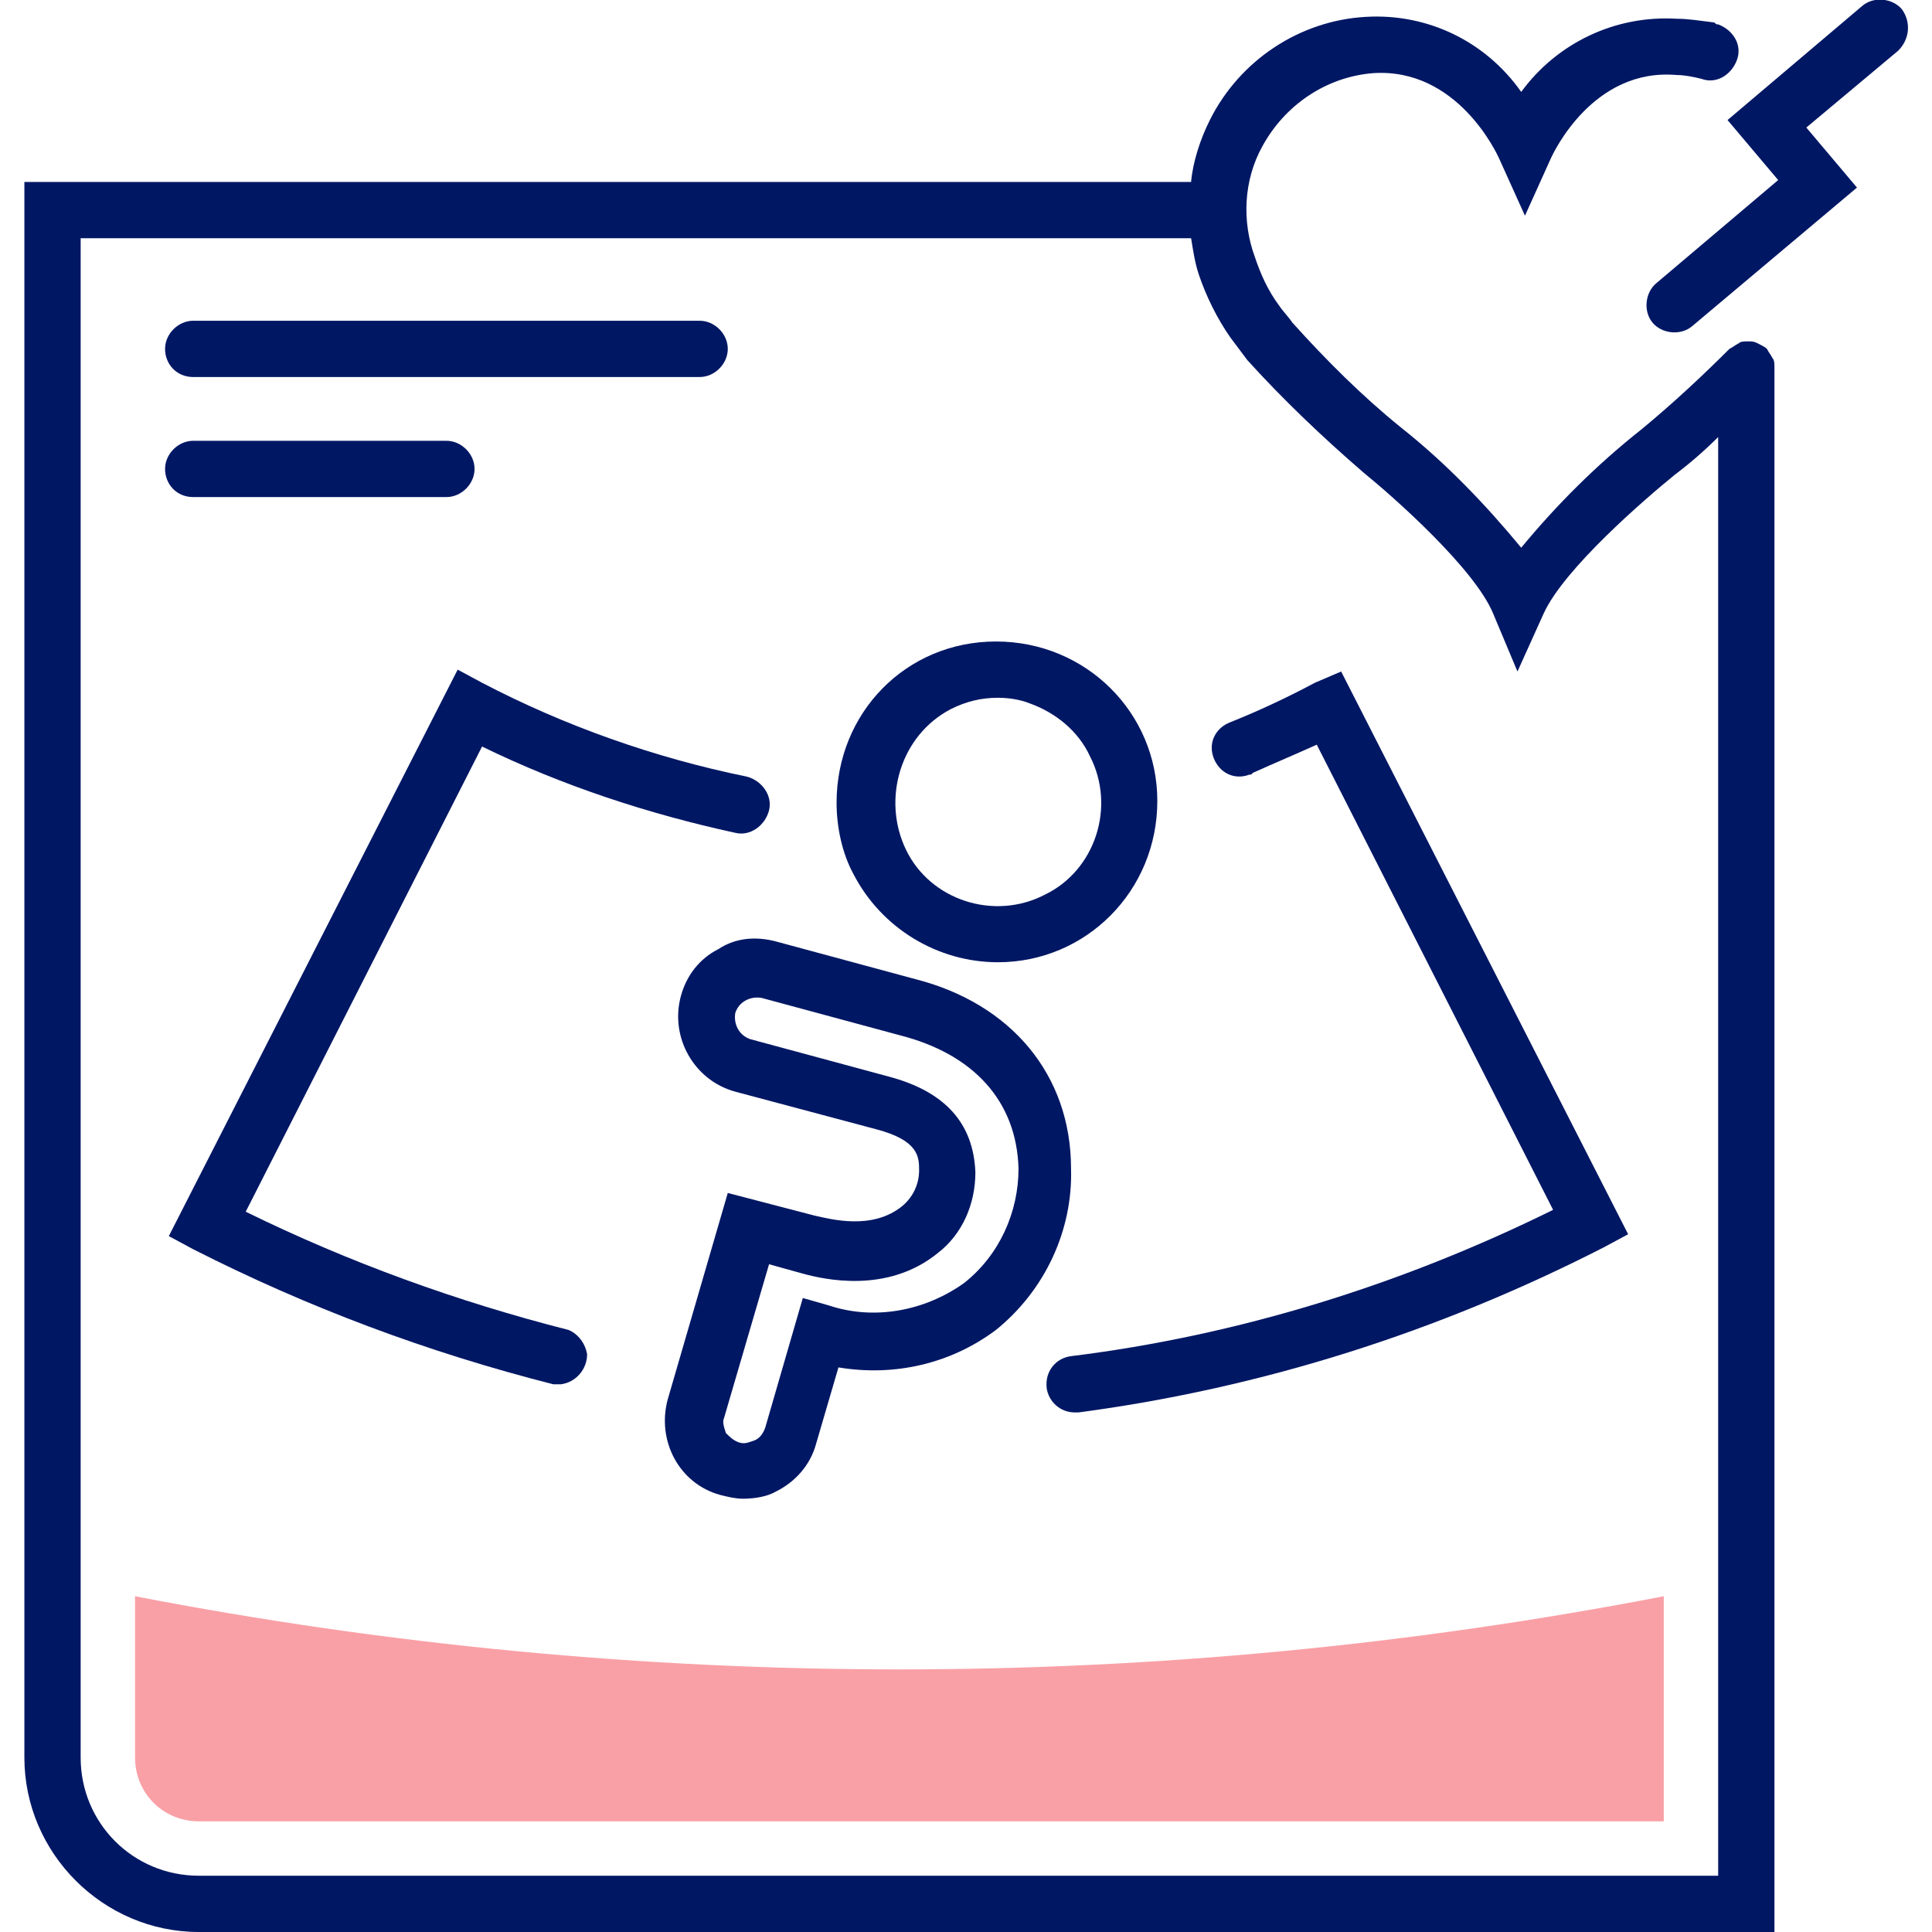 <?xml version="1.0" encoding="utf-8"?>
<svg version="1.1" xmlns="http://www.w3.org/2000/svg" xmlns:xlink="http://www.w3.org/1999/xlink" x="0px"
	 y="0px" viewBox="0 0 103 103" style="enable-background:new 0 0 103 103;" xml:space="preserve">
<style type="text/css">
	.st0{fill:#F9A0A6;}
	.st1{fill:#001764;}
</style>
<g id="レイヤー_2_1_">
	<g id="アイコン">
		<path class="st0" d="M88.7,85.1v12H10.6c-1.9,0-3.4-1.5-3.4-3.4v-8.6C34.1,90.3,61.8,90.3,88.7,85.1z"/>
		<path class="st1" d="M10.3,20.1h27c0.8,0,1.5-0.7,1.5-1.5s-0.7-1.5-1.5-1.5h-27c-0.8,0-1.5,0.7-1.5,1.5S9.4,20.1,10.3,20.1z"/>
		<path class="st1" d="M10.3,26.5h13.5c0.8,0,1.5-0.7,1.5-1.5s-0.7-1.5-1.5-1.5H10.3c-0.8,0-1.5,0.7-1.5,1.5S9.4,26.5,10.3,26.5z"/>
		<path class="st1" d="M30.3,70.9c-5.9-1.5-11.7-3.6-17.2-6.3l12.6-24.8c4.3,2.1,8.9,3.6,13.5,4.6c0.8,0.2,1.6-0.4,1.8-1.2
			c0.2-0.8-0.4-1.6-1.2-1.8c-4.9-1-9.7-2.7-14.1-5l-1.3-0.7L9,65.9l1.3,0.7c6.1,3.1,12.5,5.5,19.2,7.2c0.1,0,0.2,0,0.4,0
			c0.8-0.1,1.4-0.8,1.4-1.6C31.2,71.6,30.8,71.1,30.3,70.9z"/>
		<path class="st1" d="M70.1,36.4c-1.5,0.8-3,1.5-4.5,2.1c-0.8,0.3-1.2,1.1-0.9,1.9c0.3,0.8,1.1,1.2,1.9,0.9c0.1,0,0.1,0,0.2-0.1
			c1.1-0.5,2.3-1,3.4-1.5l12.6,24.8c-8.1,4-16.8,6.7-25.7,7.8c-0.8,0.1-1.4,0.8-1.3,1.7c0,0,0,0,0,0c0.1,0.7,0.7,1.3,1.5,1.3h0.2
			c9.8-1.3,19.2-4.3,28-8.8l1.3-0.7L71.5,35.8L70.1,36.4z"/>
		<path class="st1" d="M48.8,52.2l-7.4-2c-1.1-0.3-2.2-0.2-3.1,0.4c-1,0.5-1.7,1.4-2,2.5c-0.6,2.2,0.7,4.5,2.9,5.1l7.5,2
			c2.3,0.6,2.3,1.5,2.3,2.2c0,0.7-0.3,1.4-0.9,1.9c-1.6,1.3-3.8,0.7-4.7,0.5l-4.6-1.2l-3.2,11c-0.6,2.2,0.6,4.5,2.8,5.1
			c0.4,0.1,0.8,0.2,1.2,0.2c0.6,0,1.3-0.1,1.8-0.4l0,0c1-0.5,1.8-1.4,2.1-2.5l1.2-4.1c3,0.5,6-0.2,8.4-2c2.6-2.1,4.1-5.3,4-8.6
			C57.1,57.3,53.9,53.5,48.8,52.2z M51.4,68.4c-2.1,1.5-4.8,2-7.2,1.2l-1.4-0.4l-2,6.9c-0.1,0.3-0.3,0.6-0.6,0.7
			c-0.3,0.1-0.5,0.2-0.8,0.1c-0.3-0.1-0.5-0.3-0.7-0.5c-0.1-0.3-0.2-0.6-0.1-0.8l2.4-8.2l1.8,0.5c1.1,0.3,4.5,1.1,7.2-1.1
			c1.3-1,2-2.6,2-4.3c-0.1-2.6-1.6-4.3-4.6-5.1l-7.4-2c-0.6-0.2-0.9-0.8-0.8-1.4c0.2-0.6,0.8-0.9,1.4-0.8l7.4,2
			c3.9,1,6.2,3.5,6.3,7.1C54.3,64.6,53.3,66.9,51.4,68.4z"/>
		<path class="st1" d="M53.2,51.3c4.7,0,8.5-3.8,8.5-8.6c0-4.7-3.8-8.5-8.6-8.5s-8.5,3.8-8.5,8.6c0,1.3,0.3,2.7,0.9,3.8
			C47,49.5,50,51.3,53.2,51.3z M50.7,37.8c0.8-0.4,1.6-0.6,2.5-0.6c0.6,0,1.2,0.1,1.7,0.3c1.4,0.5,2.6,1.5,3.2,2.8l0,0
			c1.4,2.7,0.3,6.1-2.4,7.4c0,0,0,0,0,0c-2.7,1.4-6.1,0.3-7.4-2.4S48,39.2,50.7,37.8L50.7,37.8z"/>
		<path class="st1" d="M94.6,19.6c0-0.2,0-0.4-0.1-0.5l0,0c-0.1-0.2-0.2-0.3-0.3-0.5l0,0c-0.1-0.1-0.3-0.2-0.5-0.3l0,0
			c-0.2-0.1-0.3-0.1-0.5-0.1l0,0c-0.2,0-0.4,0-0.5,0.1l0,0c-0.2,0.1-0.3,0.2-0.5,0.3l0,0c-1.4,1.4-3,2.9-4.7,4.3
			c-2.4,1.9-4.5,4-6.4,6.3c-1.9-2.3-4-4.5-6.4-6.4c-2.1-1.7-4-3.6-5.8-5.6c-0.2-0.3-0.5-0.6-0.7-0.9c-0.6-0.8-1-1.7-1.3-2.6
			c-0.7-1.9-0.6-4.1,0.4-5.9c1.2-2.2,3.4-3.7,5.9-3.9c4.5-0.3,6.6,4.3,6.7,4.5l1.4,3.1l1.4-3.1c0.1-0.2,2.2-4.8,6.7-4.4
			c0.4,0,0.9,0.1,1.3,0.2c0.8,0.3,1.6-0.2,1.9-1c0.3-0.8-0.2-1.6-1-1.9c-0.1,0-0.1,0-0.2-0.1C90.6,1.1,90,1,89.4,1
			c-3.3-0.2-6.4,1.3-8.3,3.9c-1.9-2.7-5-4.2-8.3-4c-3.5,0.2-6.7,2.3-8.3,5.5c-0.5,1-0.9,2.2-1,3.3H1.3v84c0,5.1,4.2,9.3,9.3,9.3h84
			L94.6,19.6L94.6,19.6z M10.6,100c-3.5,0-6.3-2.8-6.3-6.3v-81h59.2c0.1,0.6,0.2,1.3,0.4,1.9c0.4,1.2,1,2.4,1.7,3.4
			c0.3,0.4,0.6,0.8,0.9,1.2c1.9,2.1,4,4.1,6.2,6c1.6,1.3,5.9,5.1,6.9,7.5l1.3,3.1l1.4-3.1c1.1-2.4,5.4-6.1,7-7.4
			c0.8-0.6,1.6-1.3,2.3-2V100H10.6z"/>
		<path class="st1" d="M101.4,0.5c-0.5-0.6-1.5-0.7-2.1-0.2l-7.2,6.1l2.7,3.2l-6.5,5.5c-0.6,0.5-0.7,1.5-0.2,2.1c0,0,0,0,0,0
			c0.5,0.6,1.5,0.7,2.1,0.2c0,0,0,0,0,0l8.8-7.4l-2.7-3.2l4.9-4.1C101.8,2.1,101.9,1.2,101.4,0.5C101.4,0.5,101.4,0.5,101.4,0.5z"/>
	</g>
</g>
</svg>
